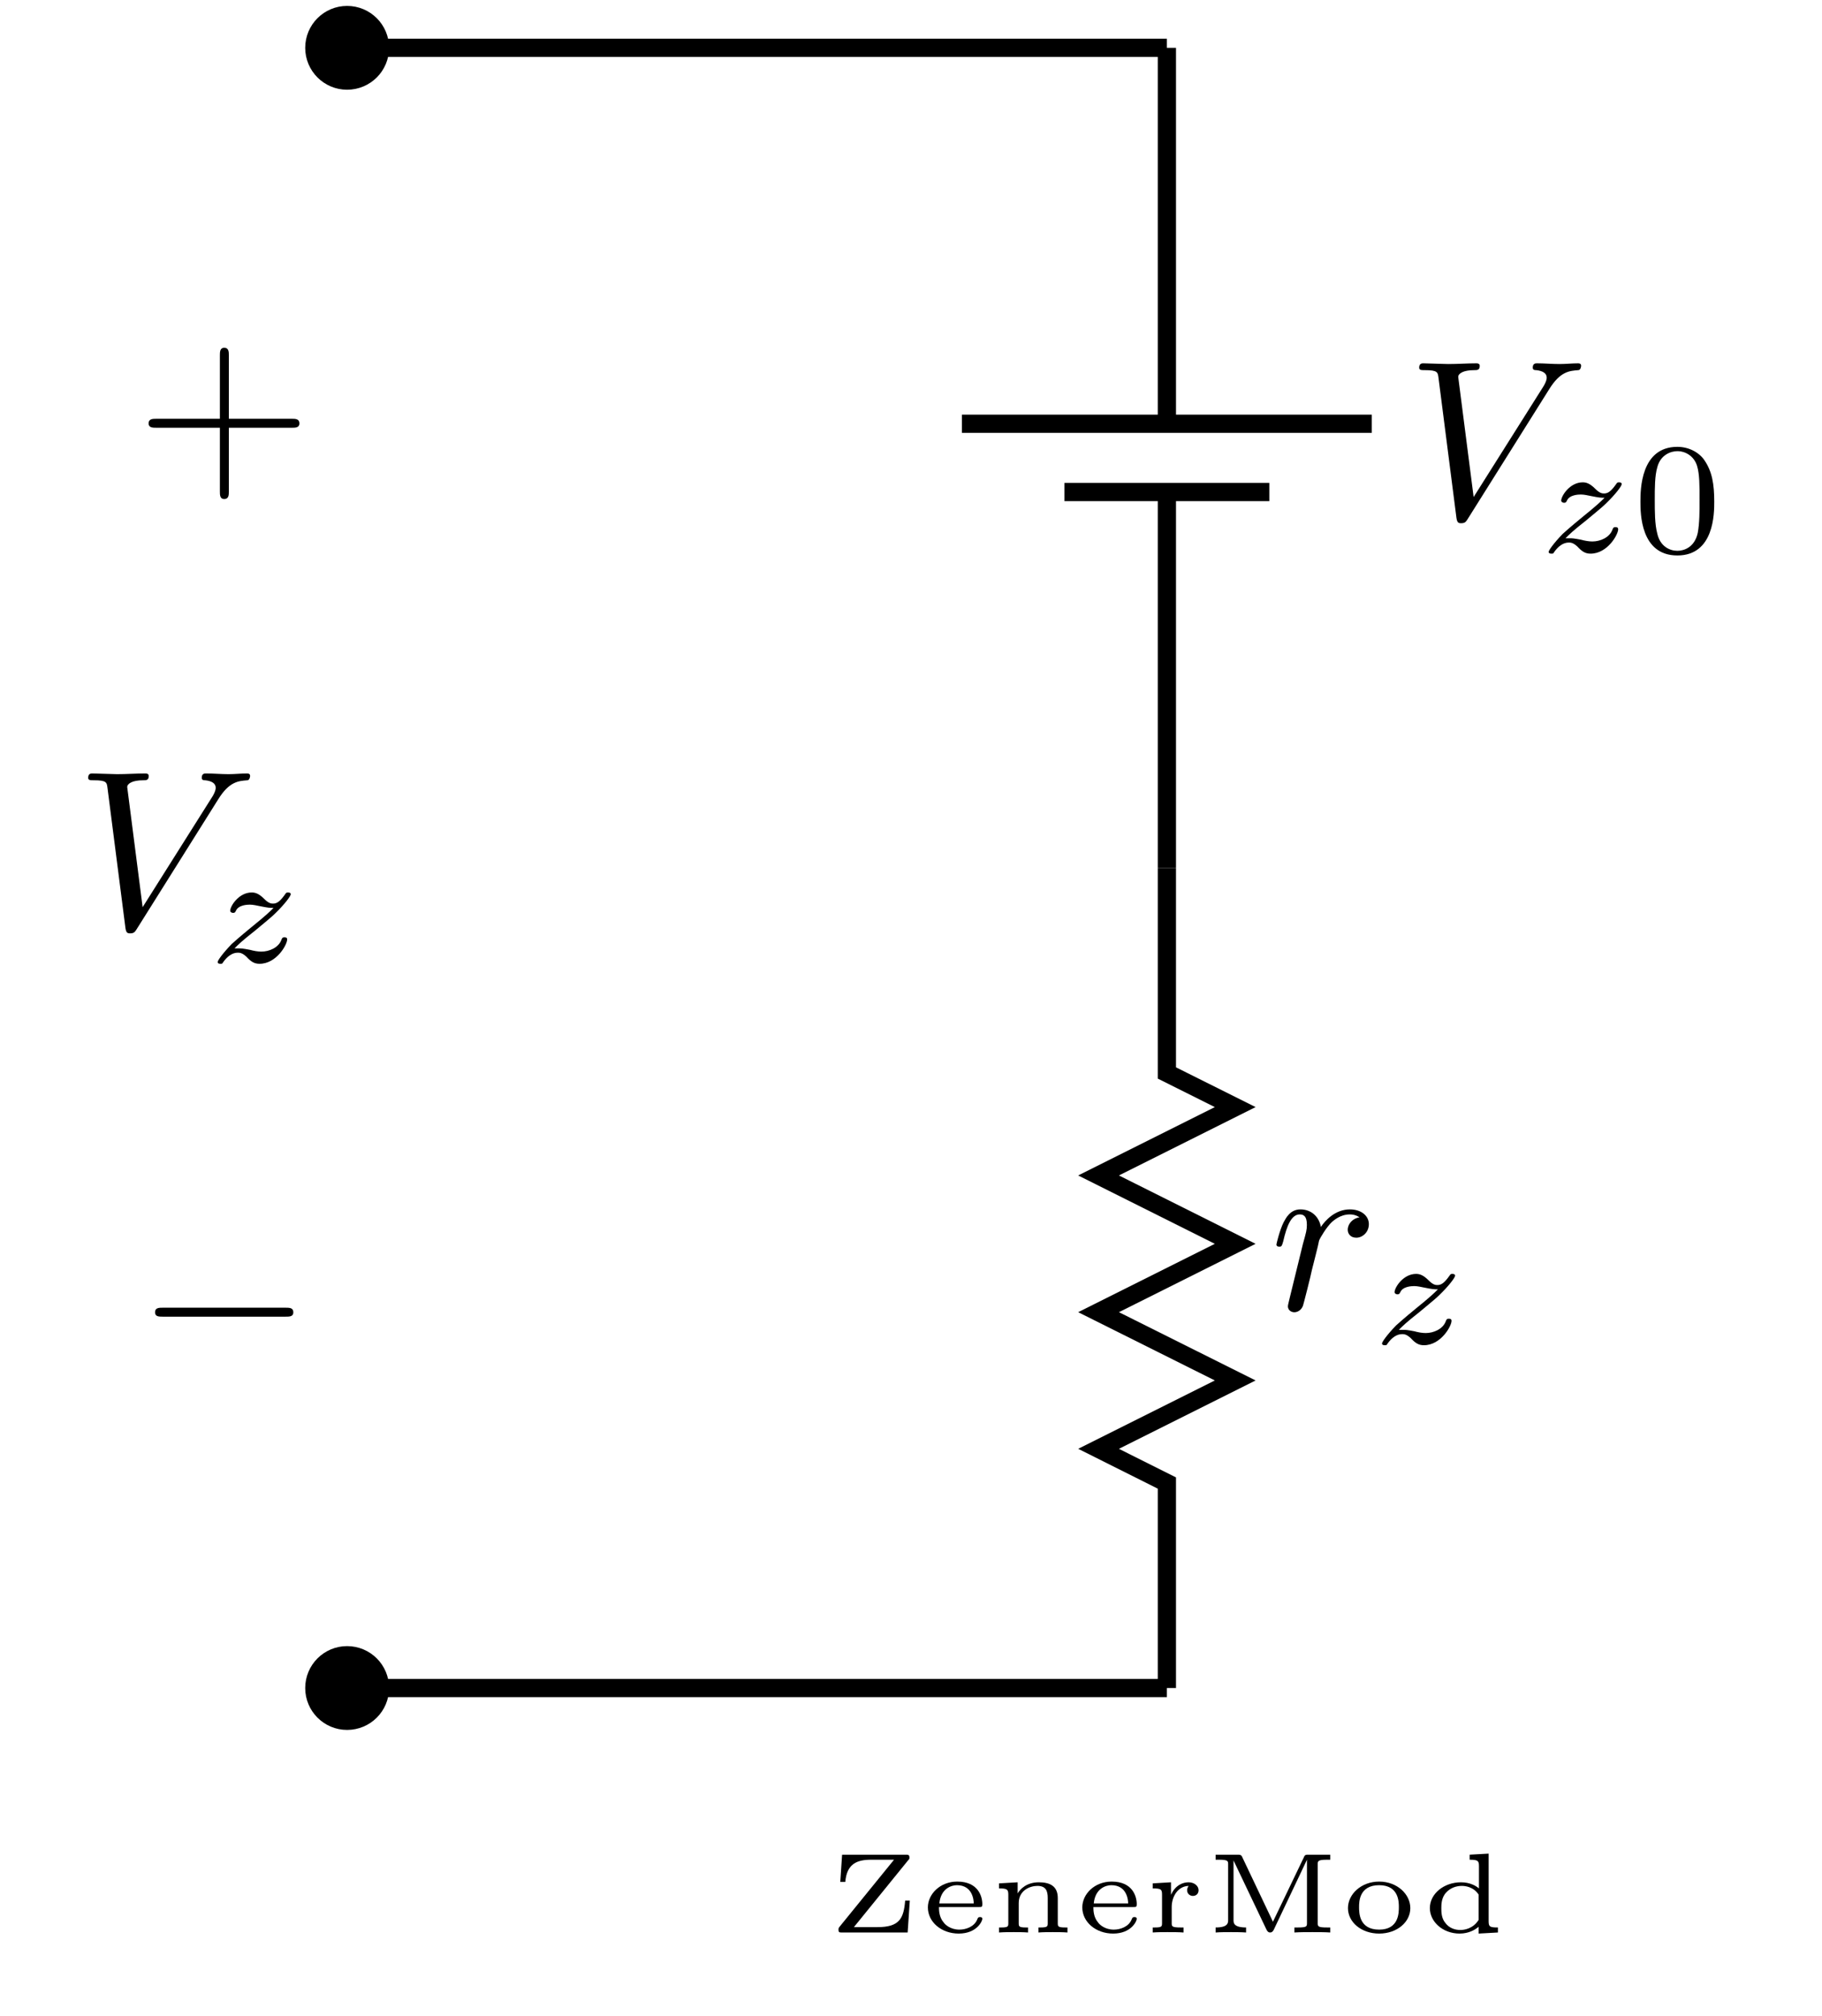 <?xml version="1.0" encoding="UTF-8"?>
<svg xmlns="http://www.w3.org/2000/svg" xmlns:xlink="http://www.w3.org/1999/xlink" width="95.347pt" height="105.468pt" viewBox="0 0 79.456 87.89" version="1.2">
<defs>
<g>
<symbol overflow="visible" id="glyph0-0">
<path style="stroke:none;" d=""/>
</symbol>
<symbol overflow="visible" id="glyph0-1">
<path style="stroke:none;" d="M 6.516 -2.281 C 6.688 -2.281 6.859 -2.281 6.859 -2.469 C 6.859 -2.672 6.688 -2.672 6.516 -2.672 L 1.172 -2.672 C 1 -2.672 0.828 -2.672 0.828 -2.469 C 0.828 -2.281 1 -2.281 1.172 -2.281 Z M 6.516 -2.281 "/>
</symbol>
<symbol overflow="visible" id="glyph1-0">
<path style="stroke:none;" d=""/>
</symbol>
<symbol overflow="visible" id="glyph1-1">
<path style="stroke:none;" d="M 6.219 -5.625 C 6.703 -6.406 7.109 -6.422 7.484 -6.453 C 7.594 -6.453 7.609 -6.625 7.609 -6.641 C 7.609 -6.719 7.562 -6.75 7.484 -6.75 C 7.219 -6.75 6.938 -6.719 6.672 -6.719 C 6.344 -6.719 6 -6.75 5.688 -6.75 C 5.625 -6.75 5.5 -6.75 5.5 -6.562 C 5.5 -6.453 5.594 -6.453 5.656 -6.453 C 5.922 -6.422 6.109 -6.328 6.109 -6.125 C 6.109 -5.969 5.969 -5.75 5.969 -5.75 L 2.922 -0.922 L 2.25 -6.156 C 2.25 -6.312 2.484 -6.453 2.938 -6.453 C 3.078 -6.453 3.188 -6.453 3.188 -6.641 C 3.188 -6.734 3.109 -6.75 3.047 -6.75 C 2.656 -6.75 2.219 -6.719 1.812 -6.719 C 1.641 -6.719 1.453 -6.734 1.281 -6.734 C 1.094 -6.734 0.906 -6.75 0.734 -6.75 C 0.672 -6.75 0.547 -6.75 0.547 -6.562 C 0.547 -6.453 0.641 -6.453 0.797 -6.453 C 1.359 -6.453 1.359 -6.359 1.391 -6.109 L 2.172 -0.016 C 2.203 0.188 2.25 0.219 2.375 0.219 C 2.531 0.219 2.578 0.172 2.656 0.047 Z M 6.219 -5.625 "/>
</symbol>
<symbol overflow="visible" id="glyph1-2">
<path style="stroke:none;" d="M 0.875 -0.578 C 0.844 -0.438 0.781 -0.203 0.781 -0.156 C 0.781 0.016 0.922 0.109 1.062 0.109 C 1.188 0.109 1.359 0.031 1.438 -0.172 C 1.453 -0.203 1.797 -1.547 1.828 -1.734 C 1.906 -2.062 2.094 -2.75 2.141 -3.016 C 2.188 -3.141 2.469 -3.609 2.703 -3.828 C 2.781 -3.891 3.062 -4.156 3.484 -4.156 C 3.75 -4.156 3.891 -4.031 3.906 -4.031 C 3.609 -3.984 3.391 -3.75 3.391 -3.484 C 3.391 -3.328 3.5 -3.141 3.766 -3.141 C 4.031 -3.141 4.312 -3.375 4.312 -3.734 C 4.312 -4.078 4 -4.375 3.484 -4.375 C 2.844 -4.375 2.406 -3.891 2.219 -3.609 C 2.141 -4.062 1.797 -4.375 1.328 -4.375 C 0.875 -4.375 0.688 -3.984 0.594 -3.812 C 0.422 -3.469 0.281 -2.875 0.281 -2.844 C 0.281 -2.75 0.391 -2.75 0.406 -2.75 C 0.5 -2.75 0.516 -2.766 0.578 -2.984 C 0.734 -3.672 0.938 -4.156 1.297 -4.156 C 1.469 -4.156 1.609 -4.078 1.609 -3.703 C 1.609 -3.484 1.578 -3.375 1.438 -2.875 Z M 0.875 -0.578 "/>
</symbol>
<symbol overflow="visible" id="glyph2-0">
<path style="stroke:none;" d=""/>
</symbol>
<symbol overflow="visible" id="glyph2-1">
<path style="stroke:none;" d="M 1.156 -0.609 C 1.344 -0.797 1.469 -0.922 2.062 -1.391 C 2.203 -1.516 2.719 -1.922 2.922 -2.125 C 3.344 -2.531 3.609 -2.891 3.609 -2.969 C 3.609 -3.047 3.516 -3.047 3.484 -3.047 C 3.422 -3.047 3.406 -3.031 3.375 -2.984 C 3.156 -2.672 3.016 -2.562 2.844 -2.562 C 2.766 -2.562 2.656 -2.562 2.453 -2.766 C 2.219 -3 2.062 -3.047 1.906 -3.047 C 1.344 -3.047 0.969 -2.453 0.969 -2.25 C 0.969 -2.188 1.047 -2.156 1.094 -2.156 C 1.172 -2.156 1.188 -2.188 1.219 -2.25 C 1.328 -2.5 1.703 -2.516 1.828 -2.516 C 1.984 -2.516 2.156 -2.469 2.25 -2.453 C 2.641 -2.375 2.688 -2.375 2.859 -2.375 C 2.672 -2.188 2.547 -2.062 1.891 -1.531 C 1.359 -1.094 1.172 -0.922 1.031 -0.797 C 0.625 -0.375 0.422 -0.078 0.422 -0.016 C 0.422 0.062 0.516 0.062 0.547 0.062 C 0.609 0.062 0.625 0.062 0.656 0 C 0.844 -0.266 1.062 -0.422 1.297 -0.422 C 1.375 -0.422 1.484 -0.422 1.672 -0.25 C 1.875 -0.031 2.016 0.062 2.25 0.062 C 2.984 0.062 3.453 -0.766 3.453 -1 C 3.453 -1.094 3.375 -1.094 3.328 -1.094 C 3.25 -1.094 3.234 -1.062 3.203 -0.984 C 3.078 -0.641 2.672 -0.469 2.328 -0.469 C 2.172 -0.469 2 -0.5 1.828 -0.547 C 1.5 -0.609 1.453 -0.609 1.328 -0.609 C 1.312 -0.609 1.203 -0.609 1.156 -0.609 Z M 1.156 -0.609 "/>
</symbol>
<symbol overflow="visible" id="glyph3-0">
<path style="stroke:none;" d=""/>
</symbol>
<symbol overflow="visible" id="glyph3-1">
<path style="stroke:none;" d="M 4.047 -2.281 L 6.812 -2.281 C 6.938 -2.281 7.125 -2.281 7.125 -2.469 C 7.125 -2.672 6.938 -2.672 6.812 -2.672 L 4.047 -2.672 L 4.047 -5.438 C 4.047 -5.578 4.047 -5.766 3.844 -5.766 C 3.656 -5.766 3.656 -5.578 3.656 -5.438 L 3.656 -2.672 L 0.875 -2.672 C 0.734 -2.672 0.547 -2.672 0.547 -2.469 C 0.547 -2.281 0.734 -2.281 0.875 -2.281 L 3.656 -2.281 L 3.656 0.5 C 3.656 0.641 3.656 0.828 3.844 0.828 C 4.047 0.828 4.047 0.641 4.047 0.5 Z M 4.047 -2.281 "/>
</symbol>
<symbol overflow="visible" id="glyph4-0">
<path style="stroke:none;" d=""/>
</symbol>
<symbol overflow="visible" id="glyph4-1">
<path style="stroke:none;" d="M 3.578 -2.203 C 3.578 -2.969 3.484 -3.516 3.156 -4 C 2.953 -4.312 2.516 -4.594 1.969 -4.594 C 0.359 -4.594 0.359 -2.703 0.359 -2.203 C 0.359 -1.703 0.359 0.141 1.969 0.141 C 3.578 0.141 3.578 -1.703 3.578 -2.203 Z M 1.969 -0.062 C 1.641 -0.062 1.219 -0.25 1.094 -0.812 C 0.984 -1.219 0.984 -1.781 0.984 -2.297 C 0.984 -2.797 0.984 -3.328 1.094 -3.703 C 1.234 -4.25 1.688 -4.406 1.969 -4.406 C 2.344 -4.406 2.703 -4.172 2.828 -3.766 C 2.938 -3.406 2.938 -2.906 2.938 -2.297 C 2.938 -1.781 2.938 -1.281 2.859 -0.844 C 2.719 -0.203 2.25 -0.062 1.969 -0.062 Z M 1.969 -0.062 "/>
</symbol>
<symbol overflow="visible" id="glyph5-0">
<path style="stroke:none;" d=""/>
</symbol>
<symbol overflow="visible" id="glyph5-1">
<path style="stroke:none;" d="M 3.516 -3.141 C 3.578 -3.203 3.578 -3.219 3.578 -3.266 C 3.578 -3.391 3.516 -3.391 3.422 -3.391 L 0.641 -3.391 L 0.562 -2.203 L 0.781 -2.203 C 0.844 -3 1.297 -3.172 1.906 -3.172 L 2.906 -3.172 L 0.531 -0.25 C 0.484 -0.188 0.484 -0.172 0.484 -0.125 C 0.484 0 0.531 0 0.625 0 L 3.5 0 L 3.594 -1.391 L 3.391 -1.391 C 3.328 -0.609 3.141 -0.234 2.188 -0.234 L 1.156 -0.234 Z M 3.516 -3.141 "/>
</symbol>
<symbol overflow="visible" id="glyph5-2">
<path style="stroke:none;" d="M 2.562 -1.109 C 2.672 -1.109 2.703 -1.109 2.703 -1.234 C 2.703 -1.562 2.531 -2.219 1.609 -2.219 C 0.859 -2.219 0.328 -1.672 0.328 -1.094 C 0.328 -0.453 0.922 0.047 1.672 0.047 C 2.469 0.047 2.703 -0.5 2.703 -0.594 C 2.703 -0.672 2.625 -0.672 2.609 -0.672 C 2.531 -0.672 2.516 -0.656 2.484 -0.578 C 2.359 -0.25 1.984 -0.125 1.703 -0.125 C 1.312 -0.125 1.078 -0.344 1.016 -0.438 C 0.812 -0.672 0.812 -0.984 0.812 -1.109 Z M 0.828 -1.266 C 0.891 -1.922 1.359 -2.062 1.594 -2.062 C 2.281 -2.062 2.328 -1.406 2.328 -1.266 Z M 0.828 -1.266 "/>
</symbol>
<symbol overflow="visible" id="glyph5-3">
<path style="stroke:none;" d="M 2.969 -1.5 C 2.969 -2.047 2.594 -2.188 2.141 -2.188 C 1.609 -2.188 1.328 -1.891 1.219 -1.703 L 1.219 -2.188 L 0.406 -2.141 L 0.406 -1.922 C 0.766 -1.922 0.812 -1.875 0.812 -1.641 L 0.812 -0.422 C 0.812 -0.266 0.812 -0.219 0.5 -0.219 L 0.406 -0.219 L 0.406 0 C 0.625 -0.016 0.828 -0.016 1.047 -0.016 C 1.25 -0.016 1.469 -0.016 1.672 0 L 1.672 -0.219 L 1.578 -0.219 C 1.266 -0.219 1.266 -0.266 1.266 -0.422 L 1.266 -1.281 C 1.266 -1.844 1.766 -2.031 2.078 -2.031 C 2.453 -2.031 2.531 -1.812 2.531 -1.5 L 2.531 -0.422 C 2.531 -0.266 2.531 -0.219 2.203 -0.219 L 2.125 -0.219 L 2.125 0 C 2.328 -0.016 2.547 -0.016 2.75 -0.016 C 2.969 -0.016 3.172 -0.016 3.391 0 L 3.391 -0.219 L 3.297 -0.219 C 2.969 -0.219 2.969 -0.266 2.969 -0.422 Z M 2.969 -1.5 "/>
</symbol>
<symbol overflow="visible" id="glyph5-4">
<path style="stroke:none;" d="M 1.203 -1.109 C 1.203 -1.562 1.469 -2.016 1.938 -2.031 C 1.938 -2.016 1.875 -1.953 1.875 -1.844 C 1.875 -1.672 2.016 -1.594 2.125 -1.594 C 2.25 -1.594 2.375 -1.672 2.375 -1.844 C 2.375 -2.031 2.188 -2.188 1.938 -2.188 C 1.688 -2.188 1.359 -2.062 1.172 -1.641 L 1.172 -2.188 L 0.375 -2.141 L 0.375 -1.922 C 0.75 -1.922 0.781 -1.875 0.781 -1.641 L 0.781 -0.422 C 0.781 -0.266 0.781 -0.219 0.469 -0.219 L 0.375 -0.219 L 0.375 0 C 0.578 -0.016 0.812 -0.016 1.016 -0.016 C 1.266 -0.016 1.516 -0.016 1.719 0 L 1.719 -0.219 L 1.594 -0.219 C 1.203 -0.219 1.203 -0.266 1.203 -0.422 Z M 1.203 -1.109 "/>
</symbol>
<symbol overflow="visible" id="glyph5-5">
<path style="stroke:none;" d="M 1.609 -3.266 C 1.562 -3.391 1.5 -3.391 1.391 -3.391 L 0.438 -3.391 L 0.438 -3.172 L 0.594 -3.172 C 0.984 -3.172 0.984 -3.109 0.984 -2.969 L 0.984 -0.547 C 0.984 -0.422 0.984 -0.219 0.438 -0.219 L 0.438 0 C 0.656 -0.016 0.875 -0.016 1.109 -0.016 C 1.25 -0.016 1.562 -0.016 1.766 0 L 1.766 -0.219 C 1.219 -0.219 1.219 -0.422 1.219 -0.547 L 1.219 -3.141 L 2.656 -0.125 C 2.703 -0.031 2.75 0 2.812 0 C 2.906 0 2.938 -0.062 2.969 -0.109 L 4.422 -3.172 L 4.422 -0.422 C 4.422 -0.266 4.422 -0.219 4.031 -0.219 L 3.875 -0.219 L 3.875 0 C 4.109 -0.016 4.391 -0.016 4.656 -0.016 C 4.922 -0.016 5.203 -0.016 5.438 0 L 5.438 -0.219 L 5.297 -0.219 C 4.891 -0.219 4.891 -0.266 4.891 -0.422 L 4.891 -2.969 C 4.891 -3.109 4.891 -3.172 5.297 -3.172 L 5.438 -3.172 L 5.438 -3.391 L 4.484 -3.391 C 4.375 -3.391 4.328 -3.391 4.281 -3.266 L 2.938 -0.469 Z M 1.609 -3.266 "/>
</symbol>
<symbol overflow="visible" id="glyph5-6">
<path style="stroke:none;" d="M 3.047 -1.062 C 3.047 -1.672 2.469 -2.219 1.688 -2.219 C 0.906 -2.219 0.328 -1.672 0.328 -1.062 C 0.328 -0.453 0.906 0.047 1.688 0.047 C 2.469 0.047 3.047 -0.453 3.047 -1.062 Z M 1.688 -0.125 C 0.812 -0.125 0.812 -0.859 0.812 -1.109 C 0.812 -1.328 0.812 -2.062 1.688 -2.062 C 2.547 -2.062 2.547 -1.328 2.547 -1.109 C 2.547 -0.859 2.547 -0.125 1.688 -0.125 Z M 1.688 -0.125 "/>
</symbol>
<symbol overflow="visible" id="glyph5-7">
<path style="stroke:none;" d="M 2.094 -3.391 L 2.094 -3.172 C 2.453 -3.172 2.5 -3.125 2.5 -2.891 L 2.5 -1.922 C 2.391 -2.016 2.125 -2.188 1.719 -2.188 C 0.969 -2.188 0.359 -1.688 0.359 -1.062 C 0.359 -0.469 0.922 0.047 1.656 0.047 C 2.062 0.047 2.344 -0.125 2.484 -0.25 L 2.484 0.047 L 3.328 0 L 3.328 -0.219 C 2.969 -0.219 2.922 -0.25 2.922 -0.5 L 2.922 -3.438 Z M 2.484 -0.547 C 2.25 -0.172 1.875 -0.109 1.688 -0.109 C 1.438 -0.109 1.188 -0.203 1.031 -0.422 C 0.859 -0.625 0.859 -0.906 0.859 -1.062 C 0.859 -1.203 0.859 -1.531 1.078 -1.75 C 1.25 -1.938 1.5 -2.031 1.75 -2.031 C 1.891 -2.031 2.25 -2 2.484 -1.656 Z M 2.484 -0.547 "/>
</symbol>
</g>
<clipPath id="clip1">
  <path d="M 13 0.246 L 17 0.246 L 17 4 L 13 4 Z M 13 0.246 "/>
</clipPath>
<clipPath id="clip2">
  <path d="M 2 0.246 L 28 0.246 L 28 15 L 2 15 Z M 2 0.246 "/>
</clipPath>
</defs>
<g id="surface1">
<path style="fill-rule:nonzero;fill:rgb(0%,0%,0%);fill-opacity:1;stroke-width:0.8;stroke-linecap:butt;stroke-linejoin:miter;stroke:rgb(0%,0%,0%);stroke-opacity:1;stroke-miterlimit:10;" d="M 1.442 0 C 1.442 0.795 0.797 1.44 -0.002 1.44 C -0.796 1.44 -1.441 0.795 -1.441 0 C -1.441 -0.794 -0.796 -1.439 -0.002 -1.439 C 0.797 -1.439 1.442 -0.794 1.442 0 Z M 1.442 0 " transform="matrix(0.993,0,0,-0.993,15.138,73.582)"/>
<g clip-path="url(#clip1)" clip-rule="nonzero">
<path style=" stroke:none;fill-rule:nonzero;fill:rgb(0%,0%,0%);fill-opacity:1;" d="M 16.57 2.07 C 16.57 1.281 15.93 0.641 15.137 0.641 C 14.348 0.641 13.707 1.281 13.707 2.07 C 13.707 2.859 14.348 3.5 15.137 3.5 C 15.93 3.5 16.57 2.859 16.57 2.07 Z M 16.57 2.07 "/>
</g>
<g clip-path="url(#clip2)" clip-rule="nonzero">
<path style="fill:none;stroke-width:0.8;stroke-linecap:butt;stroke-linejoin:miter;stroke:rgb(0%,0%,0%);stroke-opacity:1;stroke-miterlimit:10;" d="M 1.442 72.001 C 1.442 72.796 0.797 73.441 -0.002 73.441 C -0.796 73.441 -1.441 72.796 -1.441 72.001 C -1.441 71.207 -0.796 70.562 -0.002 70.562 C 0.797 70.562 1.442 71.207 1.442 72.001 Z M 1.442 72.001 " transform="matrix(0.993,0,0,-0.993,15.138,73.582)"/>
</g>
<g style="fill:rgb(0%,0%,0%);fill-opacity:1;">
  <use xlink:href="#glyph0-1" x="5.933" y="59.675"/>
</g>
<g style="fill:rgb(0%,0%,0%);fill-opacity:1;">
  <use xlink:href="#glyph1-1" x="3.298" y="40.466"/>
</g>
<g style="fill:rgb(0%,0%,0%);fill-opacity:1;">
  <use xlink:href="#glyph2-1" x="9.07" y="41.95"/>
</g>
<g style="fill:rgb(0%,0%,0%);fill-opacity:1;">
  <use xlink:href="#glyph3-1" x="5.933" y="20.926"/>
</g>
<path style="fill:none;stroke-width:0.8;stroke-linecap:butt;stroke-linejoin:miter;stroke:rgb(0%,0%,0%);stroke-opacity:1;stroke-miterlimit:10;" d="M -0.002 0 L 36.001 0 " transform="matrix(0.993,0,0,-0.993,15.138,73.582)"/>
<path style="fill:none;stroke-width:0.8;stroke-linecap:butt;stroke-linejoin:miter;stroke:rgb(0%,0%,0%);stroke-opacity:1;stroke-miterlimit:10;" d="M 36.001 0 L 36.001 8.999 L 33 10.501 L 39.002 13.502 L 33 16.499 L 39.002 19.5 L 33 22.501 L 39.002 25.502 L 36.001 27 L 36.001 35.999 " transform="matrix(0.993,0,0,-0.993,15.138,73.582)"/>
<g style="fill:rgb(0%,0%,0%);fill-opacity:1;">
  <use xlink:href="#glyph1-2" x="55.383" y="57.093"/>
</g>
<g style="fill:rgb(0%,0%,0%);fill-opacity:1;">
  <use xlink:href="#glyph2-1" x="59.847" y="58.577"/>
</g>
<path style="fill:none;stroke-width:0.8;stroke-linecap:butt;stroke-linejoin:miter;stroke:rgb(0%,0%,0%);stroke-opacity:1;stroke-miterlimit:10;" d="M 36.001 35.999 L 36.001 52.502 " transform="matrix(0.993,0,0,-0.993,15.138,73.582)"/>
<path style="fill:none;stroke-width:0.8;stroke-linecap:butt;stroke-linejoin:miter;stroke:rgb(0%,0%,0%);stroke-opacity:1;stroke-miterlimit:10;" d="M 31.502 52.502 L 40.5 52.502 " transform="matrix(0.993,0,0,-0.993,15.138,73.582)"/>
<path style="fill:none;stroke-width:0.8;stroke-linecap:butt;stroke-linejoin:miter;stroke:rgb(0%,0%,0%);stroke-opacity:1;stroke-miterlimit:10;" d="M 26.998 55.499 L 45 55.499 " transform="matrix(0.993,0,0,-0.993,15.138,73.582)"/>
<path style="fill:none;stroke-width:0.8;stroke-linecap:butt;stroke-linejoin:miter;stroke:rgb(0%,0%,0%);stroke-opacity:1;stroke-miterlimit:10;" d="M 36.001 55.499 L 36.001 72.001 " transform="matrix(0.993,0,0,-0.993,15.138,73.582)"/>
<g style="fill:rgb(0%,0%,0%);fill-opacity:1;">
  <use xlink:href="#glyph1-1" x="61.342" y="22.588"/>
</g>
<g style="fill:rgb(0%,0%,0%);fill-opacity:1;">
  <use xlink:href="#glyph2-1" x="67.114" y="24.072"/>
</g>
<g style="fill:rgb(0%,0%,0%);fill-opacity:1;">
  <use xlink:href="#glyph4-1" x="71.179" y="24.072"/>
</g>
<path style="fill:none;stroke-width:0.8;stroke-linecap:butt;stroke-linejoin:miter;stroke:rgb(0%,0%,0%);stroke-opacity:1;stroke-miterlimit:10;" d="M 36.001 72.001 L -0.002 72.001 " transform="matrix(0.993,0,0,-0.993,15.138,73.582)"/>
<g style="fill:rgb(0%,0%,0%);fill-opacity:1;">
  <use xlink:href="#glyph5-1" x="36.082" y="84.238"/>
  <use xlink:href="#glyph5-2" x="40.136" y="84.238"/>
  <use xlink:href="#glyph5-3" x="43.16" y="84.238"/>
  <use xlink:href="#glyph5-2" x="46.87" y="84.238"/>
  <use xlink:href="#glyph5-4" x="49.894" y="84.238"/>
  <use xlink:href="#glyph5-5" x="52.574" y="84.238"/>
  <use xlink:href="#glyph5-6" x="58.456" y="84.238"/>
</g>
<g style="fill:rgb(0%,0%,0%);fill-opacity:1;">
  <use xlink:href="#glyph5-7" x="61.996" y="84.238"/>
</g>
</g>
</svg>
